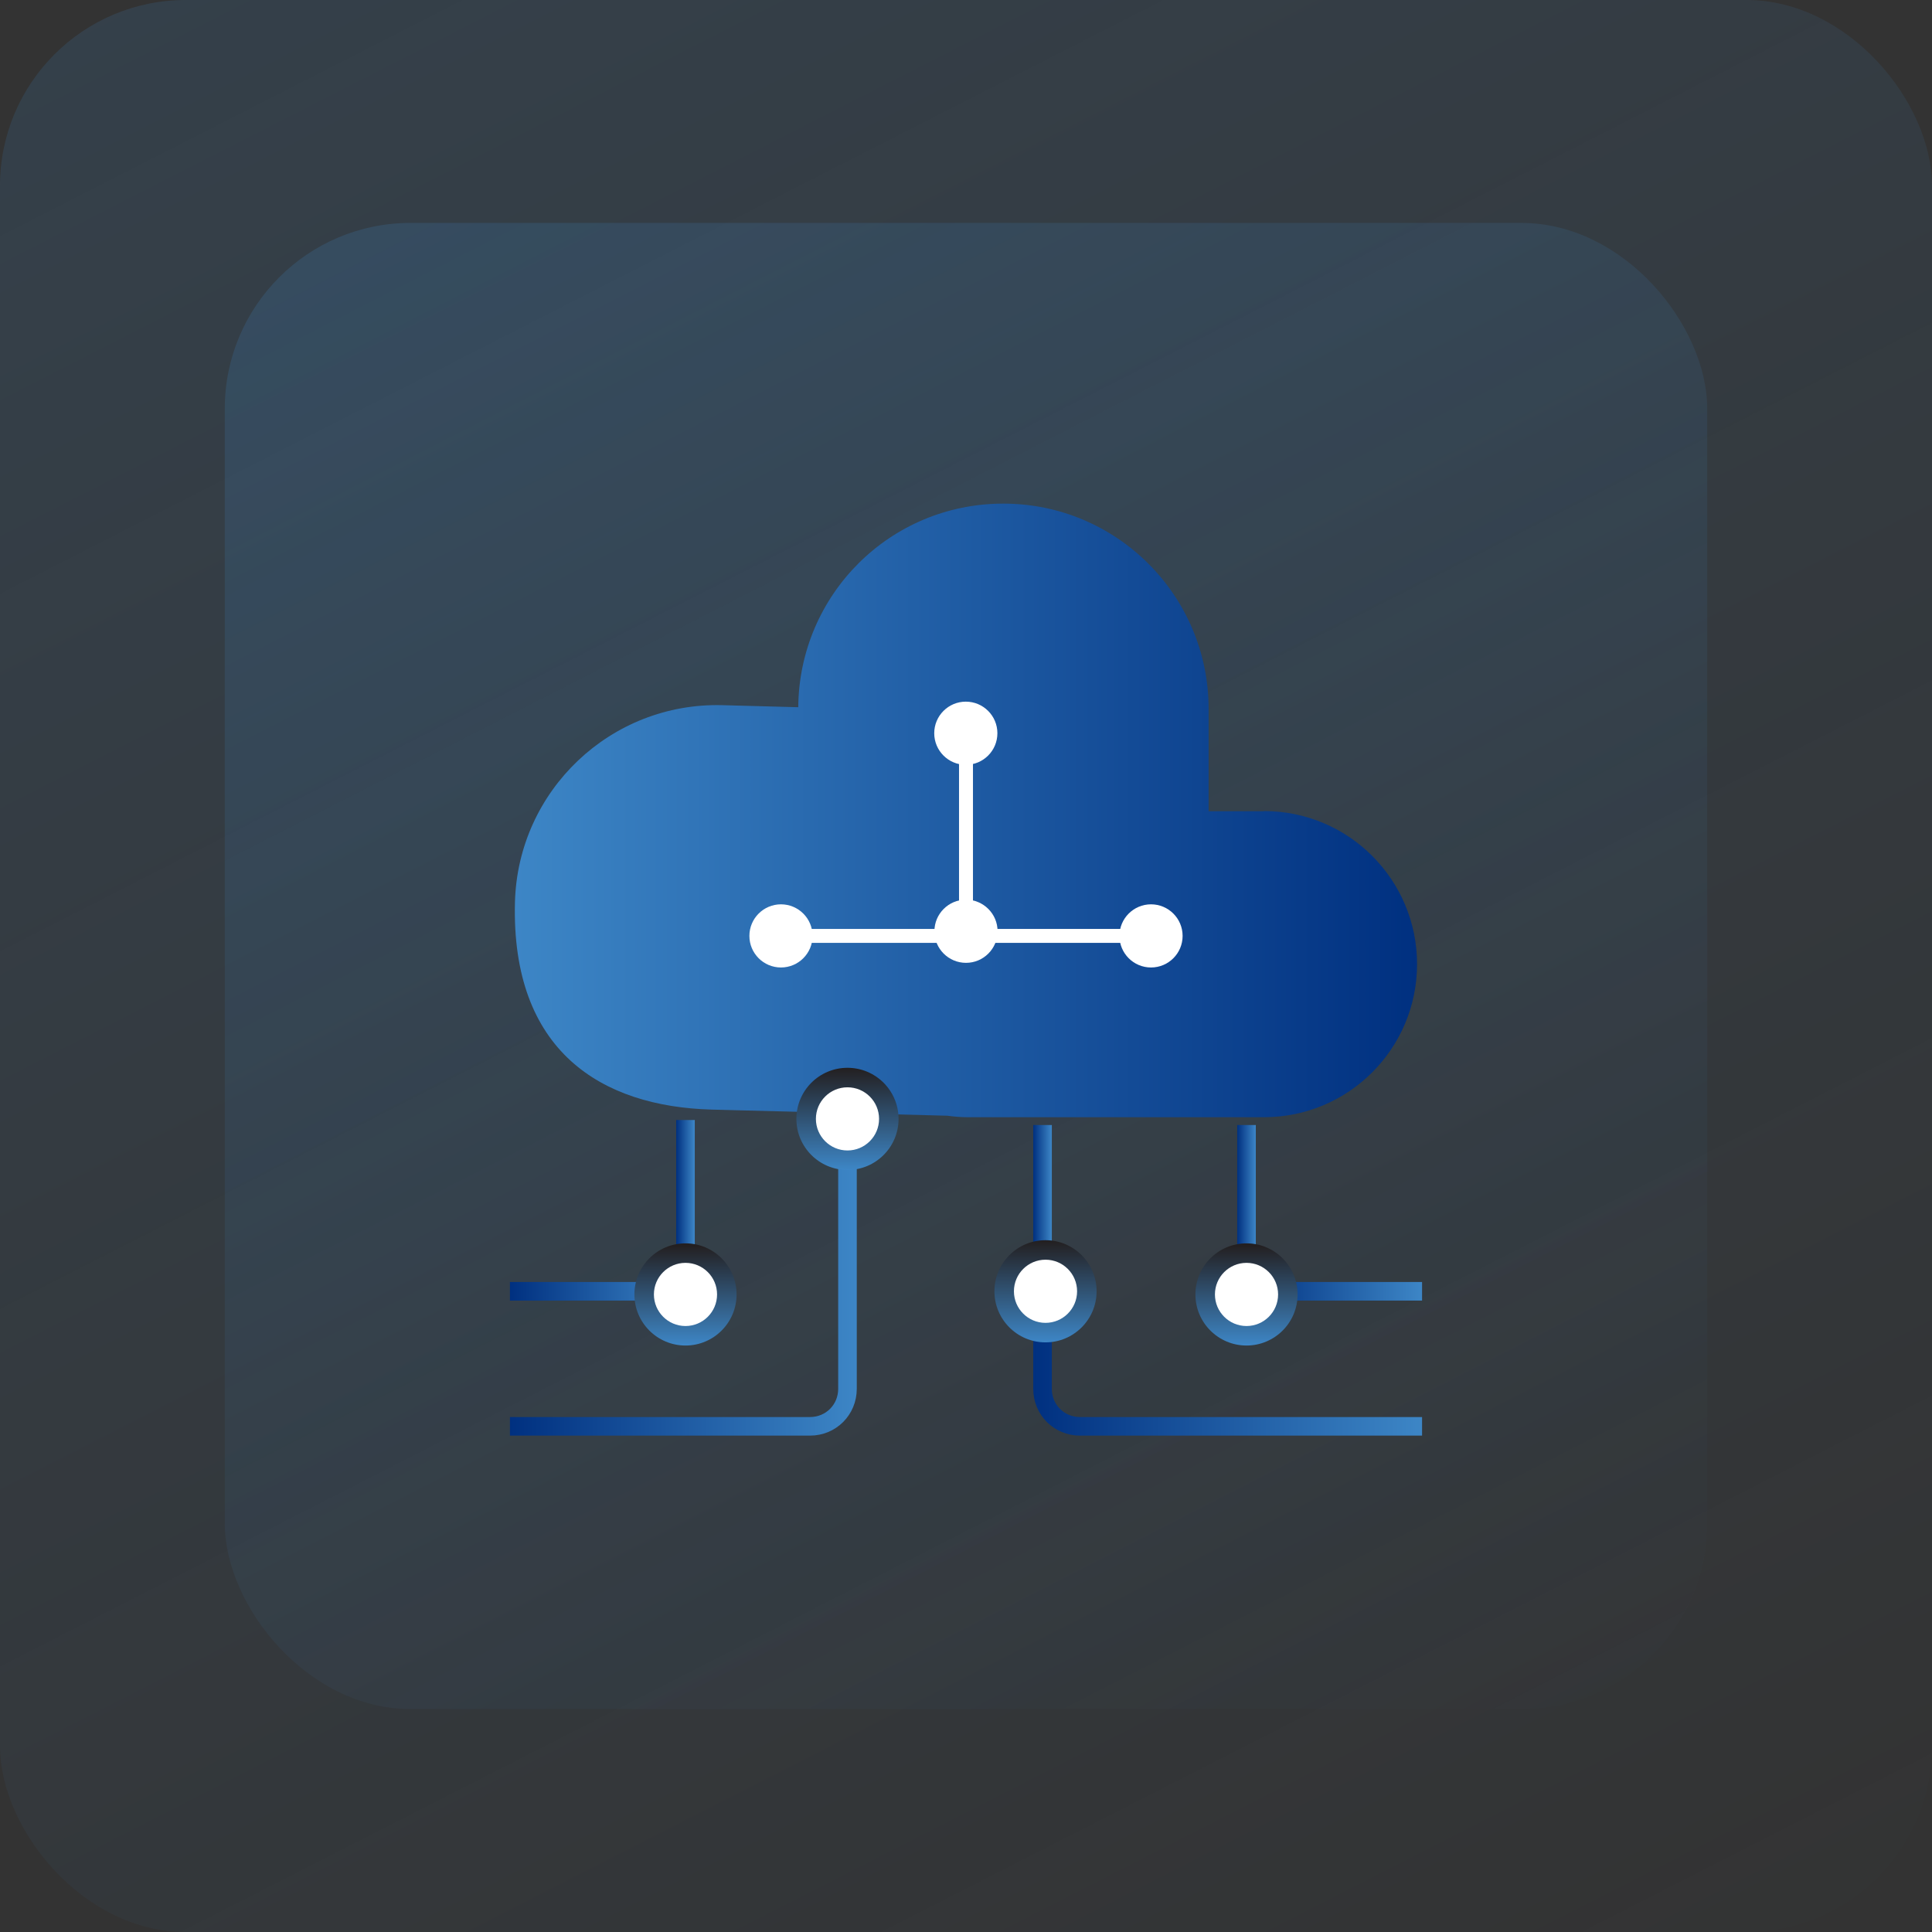 <?xml version="1.0" encoding="UTF-8"?>
<svg id="Layer_2" data-name="Layer 2" xmlns="http://www.w3.org/2000/svg" xmlns:xlink="http://www.w3.org/1999/xlink" viewBox="0 0 104 104">
  <rect x="0" y="0" width="104" height="104" fill="#333333" stroke="none"/>
  <defs>
    <style>
      .cls-1 {
        fill: url(#linear-gradient-15);
      }

      .cls-2 {
        fill: url(#linear-gradient-13);
      }

      .cls-3 {
        stroke: url(#linear-gradient-11);
      }

      .cls-3, .cls-4, .cls-5, .cls-6, .cls-7, .cls-8, .cls-9, .cls-10 {
        stroke-miterlimit: 10;
      }

      .cls-3, .cls-4, .cls-5, .cls-7, .cls-8, .cls-9, .cls-11, .cls-10 {
        fill: none;
      }

      .cls-4 {
        stroke: url(#linear-gradient-12);
      }

      .cls-5 {
        stroke: url(#linear-gradient-6);
      }

      .cls-12 {
        fill: #fff;
      }

      .cls-6 {
        fill: url(#linear-gradient-9);
        stroke: url(#linear-gradient-10);
      }

      .cls-13 {
        fill: url(#linear-gradient-4);
      }

      .cls-7 {
        stroke: #fff;
        stroke-width: .75px;
      }

      .cls-14 {
        fill: url(#linear-gradient-2);
        fill-opacity: .5;
      }

      .cls-15 {
        fill: url(#linear-gradient-3);
      }

      .cls-16 {
        fill: url(#linear-gradient);
        fill-opacity: .4;
      }

      .cls-17 {
        fill: url(#linear-gradient-14);
      }

      .cls-8 {
        stroke: url(#linear-gradient-5);
      }

      .cls-9 {
        stroke: url(#linear-gradient-8);
      }

      .cls-11 {
        stroke: rgba(255, 132, 55, 0);
      }

      .cls-10 {
        stroke: url(#linear-gradient-7);
      }

      .cls-18 {
        fill: url(#linear-gradient-16);
      }
    </style>
    <linearGradient id="linear-gradient" x1="20.2" y1="168.3" x2="83.8" y2="43.7" gradientTransform="translate(0 158) scale(1 -1)" gradientUnits="userSpaceOnUse">
      <stop offset="0" stop-color="#3d86c6" stop-opacity=".4"/>
      <stop offset="1" stop-color="#3d86c6" stop-opacity="0"/>
    </linearGradient>
    <linearGradient id="linear-gradient-2" x1="27.5" y1="153.9" x2="76.5" y2="58.1" xlink:href="#linear-gradient"/>
    <linearGradient id="linear-gradient-3" x1="55.63" y1="119.58" x2="55.63" y2="114.17" gradientTransform="translate(0 158) scale(1 -1)" gradientUnits="userSpaceOnUse">
      <stop offset="0" stop-color="#231f20"/>
      <stop offset="1" stop-color="#3d86c6"/>
    </linearGradient>
    <linearGradient id="linear-gradient-4" x1="27.71" y1="43.63" x2="76.27" y2="43.63" gradientUnits="userSpaceOnUse">
      <stop offset="0" stop-color="#3d86c6"/>
      <stop offset="1" stop-color="#003080"/>
    </linearGradient>
    <linearGradient id="linear-gradient-5" x1="66.6" y1="11.08" x2="67.6" y2="11.08" gradientTransform="translate(0 54)" gradientUnits="userSpaceOnUse">
      <stop offset="0" stop-color="#003080"/>
      <stop offset="1" stop-color="#3d86c6"/>
    </linearGradient>
    <linearGradient id="linear-gradient-6" x1="36.4" y1="11.28" x2="37.39" y2="11.28" xlink:href="#linear-gradient-5"/>
    <linearGradient id="linear-gradient-7" x1="27.45" y1="15.51" x2="36.9" y2="15.51" xlink:href="#linear-gradient-5"/>
    <linearGradient id="linear-gradient-8" x1="67.1" y1="15.51" x2="76.55" y2="15.51" xlink:href="#linear-gradient-5"/>
    <linearGradient id="linear-gradient-9" x1="56.12" y1="65.04" x2="56.12" y2="65.04" gradientUnits="userSpaceOnUse">
      <stop offset="0" stop-color="#003080"/>
      <stop offset="1" stop-color="#3d86c6"/>
    </linearGradient>
    <linearGradient id="linear-gradient-10" x1="55.62" y1="11.04" x2="56.62" y2="11.04" gradientTransform="translate(0 54)" gradientUnits="userSpaceOnUse">
      <stop offset="0" stop-color="#003080"/>
      <stop offset="1" stop-color="#3d86c6"/>
    </linearGradient>
    <linearGradient id="linear-gradient-11" x1="27.45" y1="14.63" x2="46.12" y2="14.63" xlink:href="#linear-gradient-5"/>
    <linearGradient id="linear-gradient-12" x1="55.62" y1="19.4" x2="76.55" y2="19.4" xlink:href="#linear-gradient-5"/>
    <linearGradient id="linear-gradient-13" x1="36.9" y1="90.99" x2="36.9" y2="85.58" xlink:href="#linear-gradient-3"/>
    <linearGradient id="linear-gradient-14" x1="45.62" y1="100.52" x2="45.62" y2="95.03" xlink:href="#linear-gradient-3"/>
    <linearGradient id="linear-gradient-15" x1="56.28" y1="91.23" x2="56.28" y2="85.74" xlink:href="#linear-gradient-3"/>
    <linearGradient id="linear-gradient-16" x1="67.1" y1="90.99" x2="67.1" y2="85.58" xlink:href="#linear-gradient-3"/>
  </defs>
  <g id="Layer_1-2" data-name="Layer 1">
    <g>
      <rect class="cls-16" width="104" height="104" rx="10" ry="10"/>
      <g>
        <rect class="cls-14" x="12.1" y="12" width="79.8" height="80" rx="10" ry="10"/>
        <rect class="cls-11" x="11.6" y="11.5" width="80.8" height="81" rx="10.5" ry="10.5"/>
      </g>
      <g>
        <circle class="cls-15" cx="55.63" cy="41.17" r="2.75"/>
        <path class="cls-13" d="M68.04,43.67h-2.98v-5.51c0-6.1-4.95-11.05-11.05-11.05s-10.99,4.9-11.04,10.96l-4.08-.11c-6.01-.16-11.01,4.59-11.17,10.6h0c-.21,8.01,4.64,11.01,10.6,11.17l12.68.33c.36.05.72.08,1.09.08h2.15c.06,0,.11,0,.16,0h13.64c4.55,0,8.24-3.69,8.24-8.24h0c0-4.55-3.69-8.24-8.24-8.24Z"/>
        <g>
          <path class="cls-8" d="M67.1,60.56v9.04"/>
          <path class="cls-5" d="M36.9,70.26v-9.97"/>
          <line class="cls-10" x1="36.9" y1="69.51" x2="27.45" y2="69.51"/>
          <line class="cls-9" x1="76.55" y1="69.51" x2="67.1" y2="69.51"/>
          <line class="cls-6" x1="56.12" y1="60.56" x2="56.12" y2="69.51"/>
          <path class="cls-3" d="M27.45,76.78h16.15c1.13,0,2.02-.89,2.02-2.02v-14.79"/>
          <path class="cls-4" d="M56.12,69.51v5.25c0,1.13.89,2.02,2.02,2.02h18.41"/>
        </g>
        <circle class="cls-2" cx="36.9" cy="69.68" r="2.75"/>
        <circle class="cls-17" cx="45.62" cy="60.23" r="2.75"/>
        <circle class="cls-1" cx="56.28" cy="69.51" r="2.75"/>
        <circle class="cls-18" cx="67.1" cy="69.68" r="2.75"/>
        <circle class="cls-12" cx="51.99" cy="39.47" r="1.7"/>
        <circle class="cls-12" cx="45.62" cy="60.23" r="1.7"/>
        <circle class="cls-12" cx="36.9" cy="69.68" r="1.7"/>
        <circle class="cls-12" cx="56.28" cy="69.51" r="1.7"/>
        <circle class="cls-12" cx="67.1" cy="69.68" r="1.7"/>
        <g>
          <circle class="cls-12" cx="52" cy="50.13" r="1.7"/>
          <circle class="cls-12" cx="61.96" cy="50.38" r="1.7"/>
          <circle class="cls-12" cx="42.04" cy="50.38" r="1.7"/>
          <line class="cls-7" x1="52.28" y1="50.38" x2="61.96" y2="50.38"/>
          <line class="cls-7" x1="42.04" y1="50.38" x2="51.72" y2="50.38"/>
        </g>
        <line class="cls-7" x1="52" y1="39.47" x2="52" y2="50.38"/>
      </g>
    </g>
  </g>
</svg>